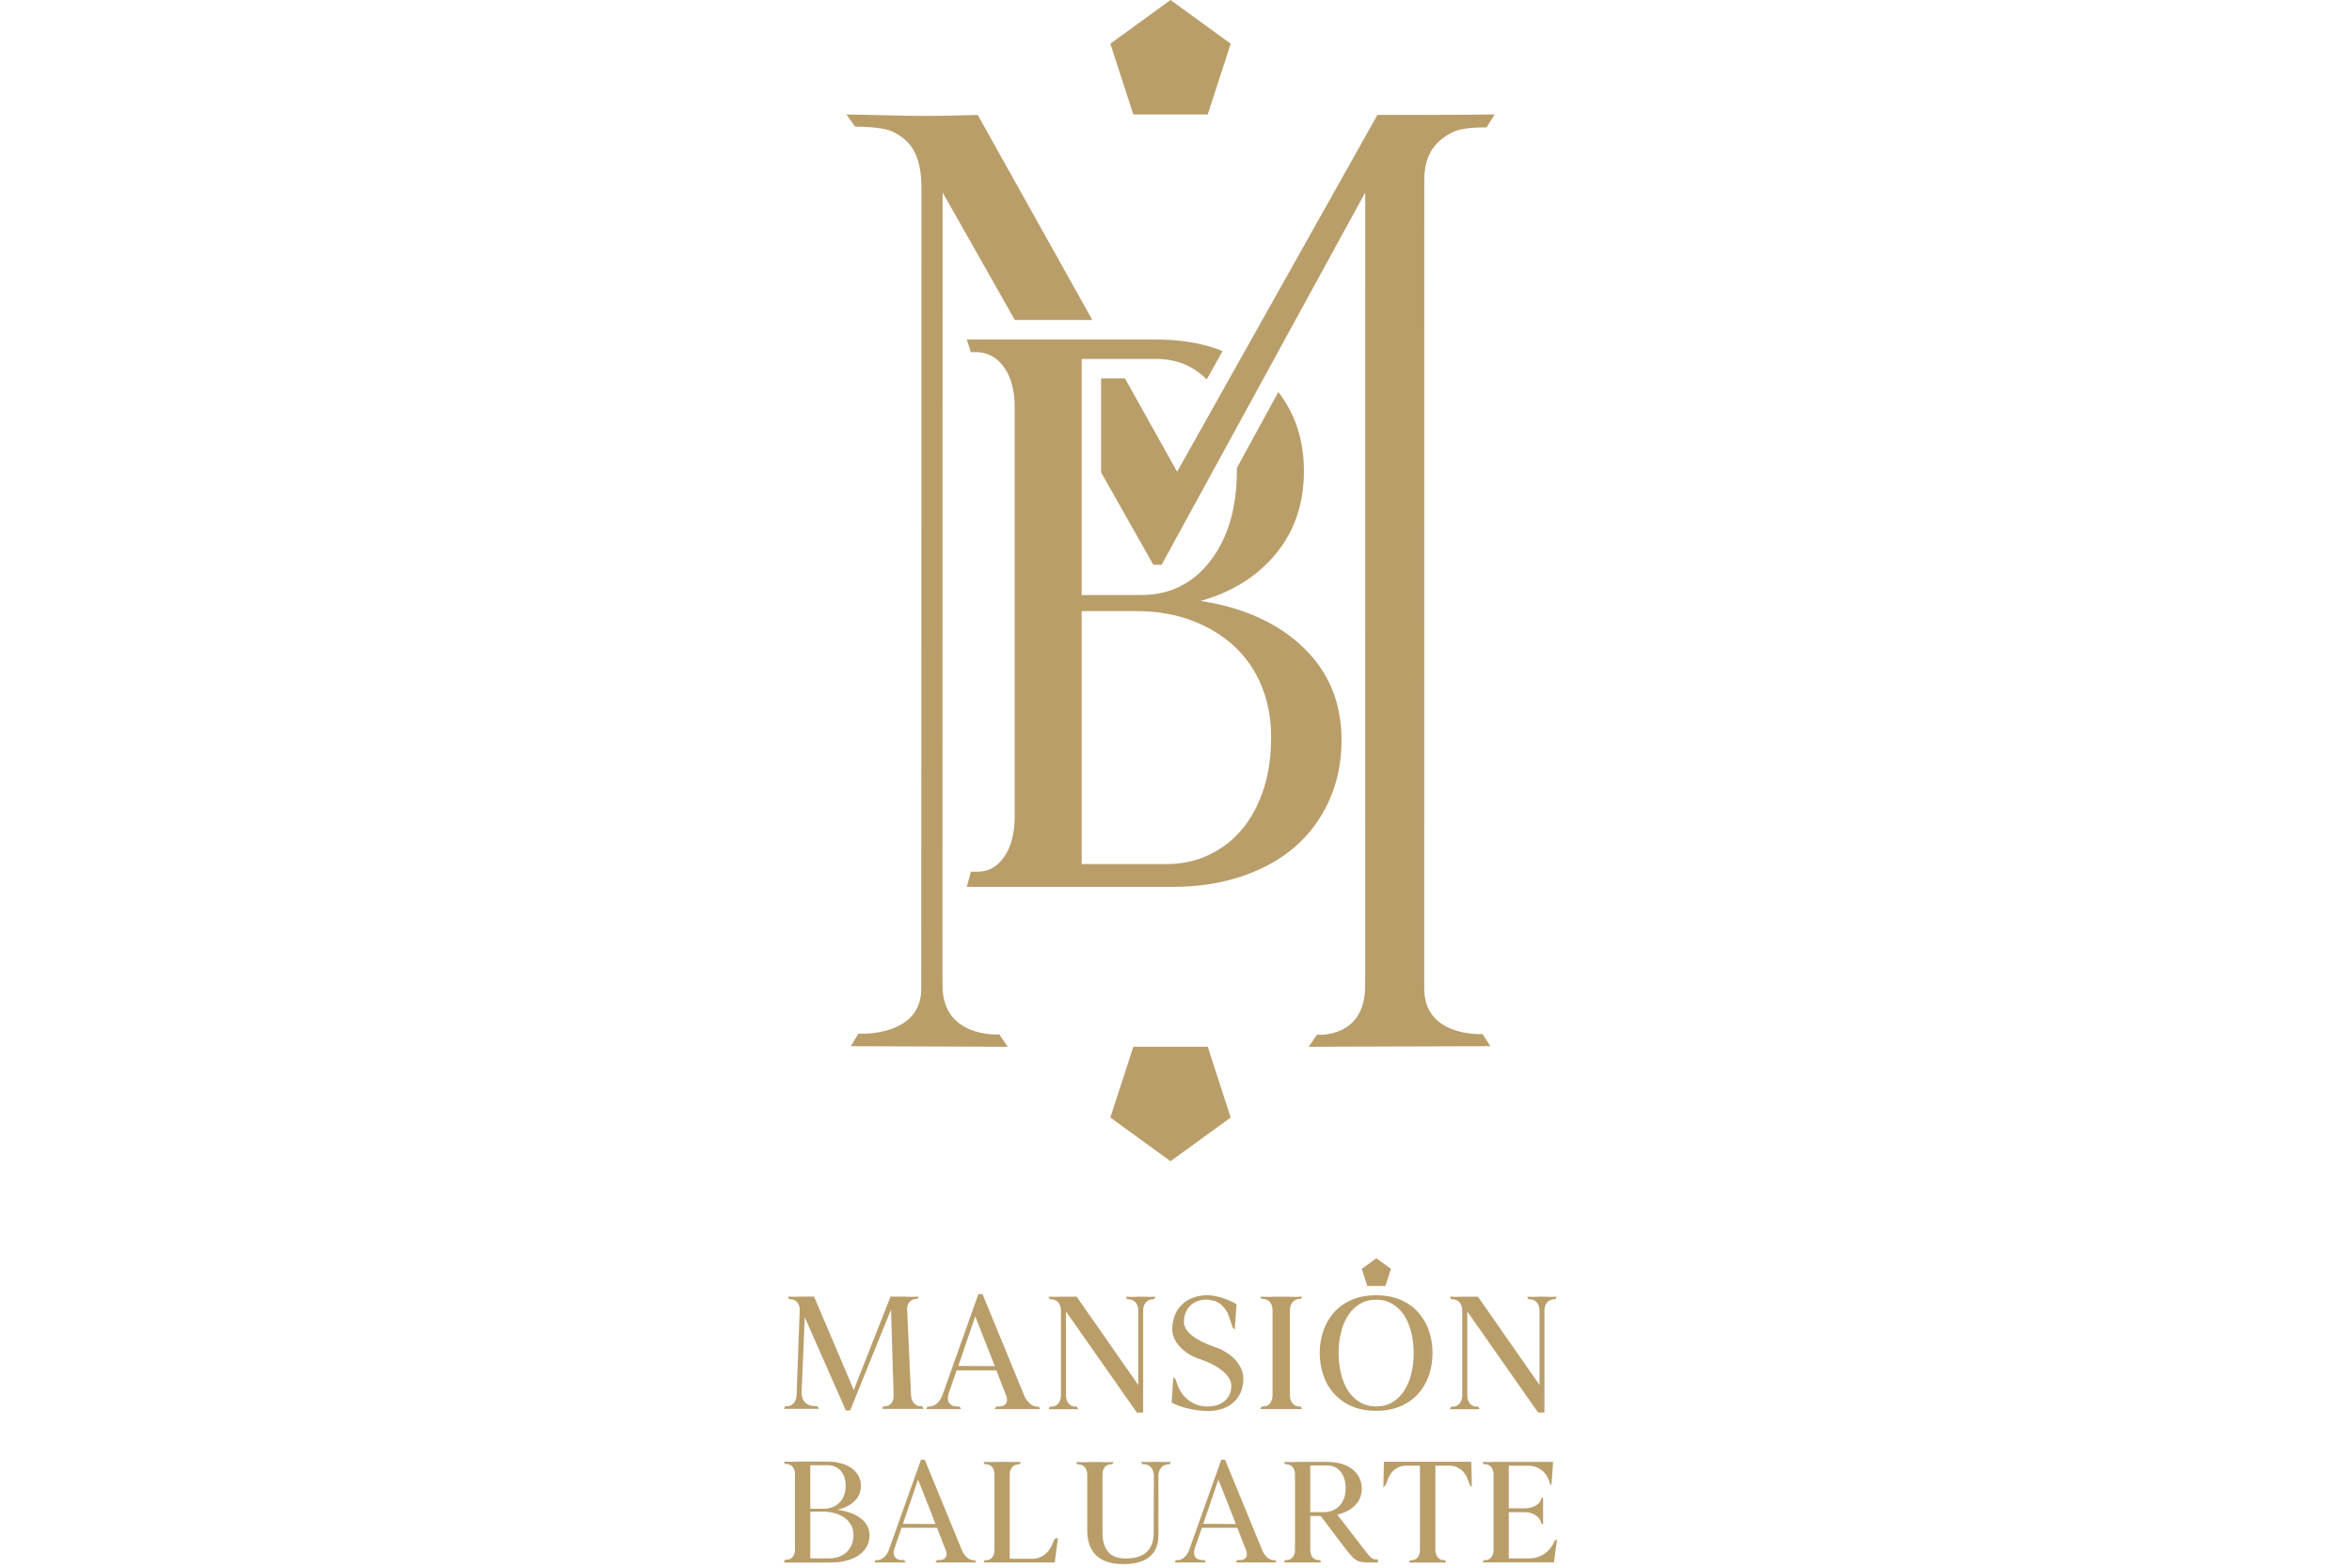 <svg width="192" height="128" viewBox="0 0 192 128" fill="none" xmlns="http://www.w3.org/2000/svg">
<path d="M121.027 84.431C120.703 84.451 116.249 84.57 116.267 80.71C116.267 80.356 116.264 79.899 116.264 79.544L116.269 14.703C116.269 12.473 117.282 11.447 118.603 10.785C119.477 10.349 121.353 10.405 121.353 10.405L122.015 9.343C118.041 9.399 113.09 9.382 112.443 9.382L101.24 29.34C101.24 29.34 101.239 29.34 101.237 29.338L99.555 32.341L98.864 33.575L98.429 34.352L96.092 38.516L91.833 30.895H89.883V38.57L94.152 46.112H94.826L100.689 35.391L100.716 35.34L103.218 30.764L105.151 27.228L111.448 15.715L111.443 79.374C111.443 79.629 111.438 80.305 111.437 80.561C111.409 84.701 107.724 84.509 107.505 84.482L106.832 85.466H108.088V85.463L121.662 85.421L121.027 84.428V84.431Z" fill="#B99E6A"/>
<path d="M76.943 80.534C76.941 80.277 76.936 79.604 76.936 79.347L76.949 15.716L82.843 26.128H89.172L79.815 9.383C74.687 9.556 73.028 9.402 69.094 9.344L69.8 10.342C69.8 10.342 72.012 10.32 72.884 10.756C74.206 11.417 75.22 12.442 75.22 15.367L75.204 80.243C75.204 79.906 75.204 80.361 75.204 80.715C75.225 84.575 70.391 84.422 70.065 84.402L69.45 85.422L80.794 85.463L80.789 85.468H82.264L81.573 84.455C81.353 84.482 76.972 84.672 76.943 80.534Z" fill="#B99E6A"/>
<path d="M109.513 60.428C109.513 57.396 108.481 54.883 106.415 52.886C104.349 50.89 101.548 49.615 98.013 49.064C100.617 48.325 102.674 47.03 104.181 45.184C105.688 43.337 106.442 41.094 106.442 38.46C106.442 36.844 106.154 35.376 105.576 34.06C105.249 33.315 104.836 32.636 104.356 32.008L100.966 38.207C100.966 38.268 100.971 38.328 100.971 38.39C100.971 41.441 100.253 43.904 98.822 45.774C97.39 47.646 95.501 48.582 93.156 48.582H88.3V29.308H94.385C96.037 29.308 97.407 29.871 98.507 30.98L99.8 28.671C99.642 28.61 99.491 28.54 99.326 28.483C97.857 27.973 96.208 27.719 94.385 27.719H78.922L79.256 28.754H79.815C80.708 28.8 81.434 29.226 81.993 30.031C82.551 30.835 82.829 31.905 82.829 33.237V66.688C82.829 68.022 82.551 69.102 81.993 69.93C81.434 70.758 80.709 71.171 79.815 71.171H79.256L78.922 72.413H95.725C97.77 72.413 99.651 72.128 101.363 71.553C103.074 70.979 104.526 70.174 105.717 69.141C106.907 68.107 107.839 66.844 108.508 65.352C109.178 63.86 109.513 62.219 109.513 60.428ZM103.147 64.436C102.738 65.702 102.161 66.785 101.418 67.681C100.673 68.579 99.771 69.282 98.71 69.789C97.65 70.297 96.487 70.55 95.222 70.55H88.3V49.894H92.766C94.404 49.894 95.901 50.147 97.261 50.654C98.619 51.162 99.781 51.863 100.751 52.761C101.718 53.659 102.462 54.742 102.984 56.008C103.506 57.276 103.767 58.668 103.767 60.187C103.767 61.706 103.562 63.169 103.152 64.436" fill="#B99E6A"/>
<path d="M95.553 0L90.641 3.57L92.516 9.344H98.59L100.465 3.57L95.553 0Z" fill="#B99E6A"/>
<path d="M95.553 94.814L100.465 91.245L98.59 85.47H92.516L90.641 91.245L95.553 94.814Z" fill="#B99E6A"/>
<path d="M74.989 105.842C74.989 105.861 74.982 105.88 74.967 105.9C74.953 105.919 74.926 105.971 74.889 106.056H74.76C74.56 106.067 74.397 106.14 74.268 106.277C74.139 106.415 74.066 106.593 74.047 106.81L74.375 113.995C74.403 114.241 74.488 114.442 74.631 114.593C74.773 114.745 74.953 114.82 75.172 114.82H75.301C75.312 114.861 75.344 114.932 75.401 115.034H72.02C72.039 114.983 72.054 114.947 72.063 114.927C72.073 114.907 72.087 114.871 72.105 114.82H72.246C72.451 114.82 72.614 114.749 72.738 114.606C72.861 114.464 72.932 114.27 72.951 114.022L72.737 106.924L69.401 115.161H69.045L68.773 114.535L65.694 107.552L65.438 113.668C65.419 114.009 65.511 114.284 65.711 114.493C65.913 114.701 66.181 114.805 66.519 114.805H66.721C66.779 114.897 66.814 114.954 66.83 114.98C66.843 115.005 66.857 115.022 66.865 115.032H64C64.019 114.981 64.034 114.946 64.042 114.925C64.053 114.905 64.066 114.869 64.085 114.818H64.228C64.455 114.818 64.643 114.734 64.791 114.562C64.939 114.391 65.017 114.168 65.027 113.893L65.283 106.949C65.283 106.693 65.217 106.488 65.085 106.33C64.952 106.173 64.776 106.09 64.557 106.08H64.428C64.409 106.051 64.39 106.019 64.37 105.98C64.341 105.943 64.328 105.904 64.328 105.866C64.642 105.885 64.974 105.885 65.326 105.866H66.454L69.697 113.491L72.696 105.866H73.979V105.88H74.492C74.663 105.88 74.819 105.875 74.962 105.866L74.991 105.837L74.989 105.842Z" fill="#B99E6A"/>
<path d="M84.812 114.849C84.831 114.896 84.846 114.93 84.855 114.949C84.865 114.968 84.878 115.002 84.897 115.049H81.192C81.249 114.964 81.285 114.912 81.298 114.893C81.312 114.874 81.324 114.856 81.334 114.835H81.561C81.828 114.835 82.013 114.759 82.117 114.608C82.222 114.455 82.235 114.256 82.159 114.009L81.332 111.885H78.097L77.469 113.695C77.345 114.037 77.345 114.312 77.469 114.521C77.593 114.73 77.815 114.835 78.139 114.835H78.325C78.382 114.92 78.418 114.976 78.431 115C78.445 115.024 78.457 115.041 78.467 115.049H75.617C75.617 115.039 75.622 115.03 75.631 115.02C75.631 115.012 75.641 114.986 75.66 114.949C75.668 114.92 75.683 114.888 75.702 114.849H75.831C76.069 114.849 76.284 114.764 76.48 114.592C76.675 114.421 76.824 114.199 76.929 113.922L79.866 105.669H80.209L83.629 113.993C83.743 114.25 83.895 114.457 84.086 114.613C84.276 114.769 84.471 114.849 84.669 114.849H84.812ZM79.609 107.48L78.228 111.529L81.207 111.542L79.611 107.48H79.609Z" fill="#B99E6A"/>
<path d="M94.317 105.87C94.317 105.888 94.298 105.927 94.259 105.983C94.241 106.021 94.225 106.055 94.217 106.083H94.088C93.861 106.094 93.675 106.18 93.533 106.346C93.39 106.513 93.319 106.733 93.319 107.008V115.333H92.806L92.265 114.564L87.02 107.081V113.922C87.02 114.197 87.091 114.421 87.234 114.593C87.376 114.764 87.561 114.849 87.789 114.849H87.918L88.018 115.063H85.609C85.638 114.978 85.659 114.925 85.674 114.907C85.688 114.888 85.699 114.869 85.71 114.849H85.838C86.066 114.849 86.251 114.764 86.394 114.593C86.536 114.421 86.608 114.199 86.608 113.922V107.01C86.608 106.735 86.536 106.513 86.394 106.348C86.251 106.182 86.066 106.094 85.838 106.085H85.71C85.691 106.056 85.672 106.024 85.652 105.985C85.623 105.948 85.609 105.909 85.609 105.871C85.932 105.89 86.27 105.89 86.621 105.871H87.889L92.92 113.084V107.012C92.92 106.737 92.849 106.515 92.706 106.35C92.564 106.184 92.379 106.095 92.15 106.087H92.02C92.002 106.058 91.983 106.026 91.963 105.987C91.934 105.949 91.92 105.91 91.92 105.873C92.243 105.892 92.581 105.892 92.932 105.873H93.344C93.696 105.892 94.029 105.892 94.343 105.873H94.314L94.317 105.87Z" fill="#B99E6A"/>
<path d="M99.015 106.197C98.815 106.139 98.64 106.112 98.487 106.112C97.936 106.112 97.493 106.282 97.155 106.618C96.817 106.956 96.649 107.409 96.649 107.979C96.649 108.151 96.707 108.329 96.82 108.514C96.934 108.699 97.099 108.877 97.313 109.049C97.526 109.22 97.783 109.382 98.083 109.533C98.382 109.685 98.713 109.823 99.073 109.945C99.434 110.059 99.764 110.208 100.064 110.395C100.363 110.58 100.621 110.789 100.833 111.021C101.047 111.254 101.21 111.503 101.325 111.77C101.439 112.036 101.497 112.306 101.497 112.583C101.497 112.982 101.427 113.343 101.29 113.666C101.152 113.988 100.957 114.265 100.706 114.492C100.454 114.72 100.149 114.896 99.794 115.02C99.438 115.144 99.041 115.205 98.604 115.205C98.11 115.205 97.593 115.144 97.051 115.02C96.51 114.896 96.04 114.73 95.641 114.521L95.783 112.44L95.955 112.612C95.984 112.678 96.012 112.753 96.04 112.832C96.068 112.914 96.092 112.987 96.111 113.053C96.282 113.537 96.561 113.939 96.944 114.257C97.33 114.576 97.764 114.762 98.248 114.82C98.314 114.83 98.379 114.834 98.44 114.834H98.618C99.188 114.834 99.647 114.679 99.993 114.37C100.339 114.061 100.514 113.651 100.514 113.138C100.514 112.938 100.454 112.739 100.336 112.539C100.217 112.338 100.047 112.147 99.83 111.962C99.611 111.777 99.348 111.6 99.039 111.434C98.73 111.267 98.39 111.123 98.02 110.999C97.318 110.772 96.754 110.432 96.332 109.981C95.909 109.529 95.697 109.042 95.697 108.519C95.697 108.11 95.766 107.735 95.904 107.394C96.041 107.051 96.233 106.759 96.481 106.518C96.727 106.275 97.029 106.089 97.386 105.954C97.742 105.822 98.134 105.754 98.562 105.754C98.895 105.754 99.278 105.82 99.716 105.954C100.152 106.087 100.561 106.263 100.942 106.482L100.799 108.563L100.628 108.392C100.58 108.241 100.526 108.076 100.463 107.9C100.402 107.725 100.348 107.565 100.3 107.423C100.195 107.119 100.028 106.856 99.801 106.632C99.573 106.409 99.317 106.258 99.032 106.182L99.019 106.195L99.015 106.197Z" fill="#B99E6A"/>
<path d="M106.291 105.843C106.291 105.86 106.278 105.902 106.249 105.97C106.22 106.038 106.201 106.067 106.191 106.056H106.062C105.835 106.067 105.651 106.153 105.514 106.321C105.376 106.488 105.302 106.708 105.293 106.985V113.909C105.302 114.185 105.376 114.408 105.514 114.579C105.651 114.751 105.835 114.835 106.062 114.835H106.191C106.191 114.854 106.196 114.869 106.205 114.878C106.213 114.897 106.218 114.908 106.218 114.914C106.218 114.919 106.223 114.93 106.232 114.949C106.24 114.987 106.256 115.02 106.274 115.049H102.883C102.893 115.02 102.907 114.988 102.925 114.949L102.983 114.835H103.126C103.353 114.835 103.536 114.751 103.674 114.579C103.811 114.408 103.881 114.184 103.881 113.909V106.985C103.881 106.708 103.811 106.488 103.674 106.321C103.536 106.155 103.353 106.067 103.126 106.056H102.983C102.946 105.977 102.918 105.929 102.905 105.91C102.891 105.893 102.883 105.88 102.883 105.871C103.036 105.882 103.197 105.885 103.368 105.885H103.881V105.871H105.278V105.885H105.79C105.962 105.885 106.123 105.88 106.274 105.871L106.288 105.843H106.291Z" fill="#B99E6A"/>
<path d="M107.734 110.473C107.734 109.837 107.831 109.234 108.026 108.664C108.222 108.093 108.51 107.593 108.895 107.16C109.281 106.727 109.759 106.386 110.335 106.133C110.91 105.882 111.577 105.756 112.338 105.756C113.098 105.756 113.765 105.882 114.341 106.133C114.916 106.384 115.395 106.727 115.78 107.16C116.165 107.593 116.454 108.093 116.649 108.664C116.844 109.234 116.941 109.837 116.941 110.473C116.941 111.11 116.844 111.712 116.649 112.283C116.454 112.853 116.164 113.354 115.78 113.786C115.395 114.219 114.916 114.56 114.341 114.813C113.765 115.065 113.098 115.192 112.338 115.192C111.577 115.192 110.91 115.066 110.335 114.813C109.759 114.562 109.281 114.219 108.895 113.786C108.51 113.354 108.22 112.853 108.026 112.283C107.831 111.712 107.734 111.11 107.734 110.473ZM112.338 114.835C112.842 114.835 113.285 114.72 113.67 114.487C114.056 114.255 114.376 113.939 114.633 113.542C114.889 113.143 115.081 112.681 115.21 112.155C115.339 111.629 115.402 111.071 115.402 110.483C115.402 109.896 115.337 109.336 115.21 108.805C115.081 108.273 114.889 107.808 114.633 107.411C114.376 107.012 114.056 106.696 113.67 106.466C113.285 106.233 112.842 106.118 112.338 106.118C111.834 106.118 111.391 106.235 111.005 106.466C110.62 106.698 110.299 107.014 110.043 107.411C109.787 107.81 109.595 108.273 109.466 108.805C109.337 109.336 109.274 109.896 109.274 110.483C109.274 111.071 109.338 111.629 109.466 112.155C109.595 112.681 109.787 113.145 110.043 113.542C110.299 113.941 110.62 114.255 111.005 114.487C111.391 114.72 111.834 114.835 112.338 114.835Z" fill="#B99E6A"/>
<path d="M127.077 105.87C127.077 105.888 127.058 105.927 127.019 105.983C127 106.021 126.985 106.055 126.976 106.083H126.847C126.62 106.094 126.433 106.18 126.291 106.346C126.148 106.513 126.077 106.733 126.077 107.008V115.333H125.564L125.023 114.564L119.778 107.081V113.922C119.778 114.197 119.849 114.421 119.992 114.593C120.134 114.764 120.319 114.849 120.547 114.849H120.676L120.776 115.063H118.367C118.396 114.978 118.416 114.925 118.432 114.907C118.447 114.888 118.457 114.869 118.467 114.849H118.596C118.824 114.849 119.009 114.764 119.151 114.593C119.294 114.421 119.365 114.199 119.365 113.922V107.01C119.365 106.735 119.294 106.513 119.151 106.348C119.009 106.182 118.824 106.094 118.596 106.085H118.467C118.449 106.056 118.43 106.024 118.41 105.985C118.381 105.948 118.367 105.909 118.367 105.871C118.69 105.89 119.027 105.89 119.379 105.871H120.647L125.678 113.084V107.012C125.678 106.737 125.607 106.515 125.464 106.35C125.322 106.184 125.136 106.095 124.909 106.087H124.78C124.761 106.058 124.743 106.026 124.722 105.987C124.693 105.949 124.68 105.91 124.68 105.873C125.002 105.892 125.34 105.892 125.692 105.873H126.106C126.457 105.892 126.79 105.892 127.104 105.873H127.075L127.077 105.87Z" fill="#B99E6A"/>
<path d="M112.356 102.734L111.164 103.6L111.619 105.001H113.092L113.547 103.6L112.356 102.734Z" fill="#B99E6A"/>
<path d="M64.002 127.542C64.019 127.496 64.031 127.464 64.041 127.447C64.049 127.429 64.061 127.398 64.08 127.352H64.207C64.411 127.352 64.577 127.276 64.704 127.123C64.832 126.97 64.896 126.772 64.896 126.525V120.355C64.896 120.109 64.832 119.912 64.704 119.765C64.577 119.617 64.411 119.537 64.207 119.529H64.078C64.061 119.503 64.047 119.474 64.039 119.439C64.014 119.388 64 119.354 64 119.337C64.136 119.345 64.28 119.35 64.433 119.35H64.891V119.337H67.529C67.945 119.337 68.322 119.384 68.656 119.478C68.992 119.571 69.281 119.705 69.522 119.88C69.764 120.055 69.951 120.264 70.082 120.506C70.214 120.749 70.279 121.019 70.279 121.318C70.279 121.803 70.107 122.217 69.763 122.557C69.418 122.898 68.95 123.136 68.356 123.273C69.162 123.375 69.802 123.609 70.274 123.978C70.746 124.346 70.981 124.809 70.981 125.368C70.981 125.699 70.905 126.001 70.752 126.276C70.6 126.551 70.387 126.783 70.116 126.975C69.844 127.165 69.513 127.315 69.123 127.42C68.732 127.525 68.303 127.578 67.836 127.578H64.002V127.539V127.542ZM67.251 123.185C67.785 123.185 68.216 123.012 68.544 122.667C68.872 122.323 69.034 121.868 69.034 121.306C69.034 120.795 68.899 120.388 68.627 120.085C68.356 119.783 67.991 119.632 67.532 119.632H66.144V123.187H67.252L67.251 123.185ZM66.142 127.237H67.722C68.011 127.237 68.278 127.191 68.519 127.096C68.761 127.002 68.967 126.873 69.136 126.707C69.306 126.541 69.439 126.342 69.532 126.108C69.625 125.874 69.673 125.614 69.673 125.324C69.673 125.033 69.613 124.787 69.495 124.553C69.376 124.319 69.206 124.12 68.985 123.954C68.765 123.788 68.498 123.659 68.189 123.565C67.879 123.472 67.537 123.424 67.164 123.424H66.145V127.233L66.142 127.237Z" fill="#B99E6A"/>
<path d="M79.595 127.389C79.612 127.432 79.624 127.462 79.634 127.479C79.642 127.496 79.654 127.527 79.673 127.569H76.361C76.412 127.493 76.445 127.447 76.456 127.429C76.47 127.412 76.48 127.395 76.489 127.378H76.692C76.93 127.378 77.096 127.31 77.19 127.174C77.283 127.038 77.297 126.86 77.229 126.639L76.49 124.742H73.598L73.038 126.359C72.927 126.665 72.927 126.911 73.038 127.098C73.148 127.284 73.348 127.378 73.637 127.378H73.803C73.854 127.454 73.886 127.503 73.898 127.524C73.912 127.546 73.922 127.559 73.931 127.568H71.383C71.383 127.568 71.386 127.551 71.396 127.542C71.396 127.534 71.405 127.513 71.422 127.478C71.43 127.452 71.442 127.422 71.461 127.388H71.576C71.788 127.388 71.982 127.311 72.157 127.159C72.33 127.006 72.464 126.806 72.557 126.559L75.182 119.182H75.487L78.544 126.622C78.646 126.851 78.782 127.036 78.952 127.177C79.121 127.318 79.296 127.388 79.474 127.388H79.602L79.595 127.389ZM74.944 120.802L73.708 124.421L76.371 124.434L74.944 120.804V120.802Z" fill="#B99E6A"/>
<path d="M86.109 125.643C86.135 125.634 86.164 125.626 86.2 125.617C86.25 125.609 86.305 125.589 86.366 125.555C86.323 125.835 86.283 126.145 86.245 126.485C86.206 126.824 86.167 127.135 86.125 127.415C86.125 127.432 86.123 127.456 86.118 127.485C86.113 127.515 86.111 127.542 86.111 127.568H80.301C80.301 127.568 80.304 127.551 80.313 127.542C80.313 127.534 80.321 127.512 80.338 127.478C80.347 127.452 80.359 127.423 80.377 127.388H80.505C80.708 127.388 80.871 127.311 80.995 127.159C81.117 127.006 81.18 126.806 81.18 126.559V120.381C81.18 120.135 81.119 119.938 80.995 119.788C80.871 119.641 80.708 119.561 80.505 119.553H80.377C80.343 119.476 80.32 119.43 80.308 119.412C80.294 119.395 80.289 119.378 80.289 119.361C80.425 119.369 80.569 119.374 80.722 119.374H81.18V119.361H82.43V119.374H82.888C83.041 119.374 83.185 119.369 83.321 119.361C83.321 119.378 83.307 119.418 83.282 119.481C83.256 119.546 83.239 119.573 83.231 119.564H83.115C82.912 119.573 82.745 119.651 82.618 119.8C82.491 119.95 82.426 120.147 82.426 120.393V127.272H84.337C84.668 127.264 84.974 127.155 85.254 126.948C85.534 126.739 85.746 126.463 85.891 126.113L86.082 125.655L86.108 125.643H86.109Z" fill="#B99E6A"/>
<path d="M95.572 119.374C95.572 119.391 95.555 119.425 95.522 119.476C95.504 119.51 95.491 119.541 95.483 119.566H95.342C95.112 119.575 94.926 119.666 94.781 119.839C94.637 120.014 94.564 120.24 94.564 120.522V125.312C94.564 125.668 94.513 125.996 94.411 126.293C94.31 126.59 94.143 126.843 93.914 127.052C93.685 127.26 93.388 127.422 93.026 127.535C92.665 127.651 92.228 127.707 91.718 127.707C91.181 127.707 90.726 127.641 90.351 127.51C89.976 127.379 89.672 127.191 89.438 126.95C89.204 126.707 89.032 126.417 88.92 126.077C88.81 125.738 88.754 125.359 88.754 124.944V120.394C88.754 120.148 88.689 119.951 88.562 119.802C88.435 119.653 88.269 119.575 88.065 119.566H87.938C87.921 119.541 87.907 119.51 87.898 119.476C87.873 119.425 87.859 119.391 87.859 119.374C87.995 119.383 88.139 119.388 88.292 119.388H88.751V119.374H90.001V119.388H90.462C90.614 119.388 90.76 119.384 90.896 119.374L90.806 119.553H90.677C90.472 119.561 90.307 119.639 90.185 119.788C90.061 119.938 90 120.135 90 120.381V125.171C90 125.799 90.146 126.303 90.439 126.68C90.733 127.058 91.219 127.247 91.897 127.247C92.305 127.247 92.653 127.198 92.943 127.101C93.232 127.004 93.468 126.863 93.651 126.68C93.834 126.497 93.967 126.279 94.052 126.023C94.136 125.768 94.179 125.488 94.179 125.183L94.192 120.43C94.175 120.167 94.096 119.957 93.953 119.8C93.811 119.642 93.626 119.561 93.398 119.553H93.247C93.23 119.527 93.213 119.497 93.196 119.463L93.145 119.361C93.305 119.369 93.48 119.374 93.67 119.374C93.86 119.374 94.038 119.371 94.206 119.361H94.576C94.746 119.369 94.921 119.374 95.099 119.374C95.277 119.374 95.443 119.371 95.596 119.361L95.571 119.374H95.572Z" fill="#B99E6A"/>
<path d="M104.111 127.389C104.128 127.432 104.141 127.462 104.15 127.479C104.158 127.496 104.17 127.527 104.189 127.569H100.877C100.928 127.493 100.96 127.447 100.972 127.429C100.986 127.412 100.996 127.395 101.004 127.378H101.208C101.446 127.378 101.612 127.31 101.705 127.174C101.799 127.038 101.812 126.86 101.744 126.639L101.006 124.742H98.114L97.553 126.359C97.443 126.665 97.443 126.911 97.553 127.098C97.664 127.284 97.864 127.378 98.153 127.378H98.319C98.37 127.454 98.402 127.503 98.414 127.524C98.426 127.546 98.438 127.559 98.446 127.568H95.898C95.898 127.568 95.903 127.551 95.912 127.542C95.912 127.534 95.921 127.513 95.938 127.478C95.946 127.452 95.96 127.422 95.977 127.388H96.092C96.304 127.388 96.498 127.311 96.672 127.159C96.847 127.006 96.98 126.806 97.073 126.559L99.697 119.182H100.003L103.06 126.622C103.162 126.851 103.297 127.036 103.467 127.177C103.637 127.318 103.812 127.388 103.99 127.388H104.117L104.111 127.389ZM99.461 120.802L98.226 124.421L100.889 124.434L99.461 120.804V120.802Z" fill="#B99E6A"/>
<path d="M107.762 127.364C107.762 127.372 107.776 127.408 107.801 127.473C107.826 127.537 107.843 127.568 107.852 127.568H104.82C104.837 127.522 104.849 127.491 104.859 127.473C104.868 127.454 104.88 127.423 104.898 127.377H105.026C105.229 127.377 105.396 127.301 105.523 127.148C105.65 126.996 105.715 126.797 105.715 126.551V120.381C105.715 120.135 105.65 119.938 105.523 119.79C105.396 119.642 105.229 119.563 105.026 119.554H104.898C104.881 119.529 104.868 119.498 104.859 119.464C104.834 119.413 104.82 119.379 104.82 119.362C104.956 119.371 105.1 119.376 105.253 119.376H105.711V119.362H108.349C108.774 119.362 109.159 119.413 109.502 119.515C109.846 119.617 110.14 119.763 110.388 119.955C110.634 120.147 110.826 120.376 110.962 120.642C111.097 120.91 111.165 121.209 111.165 121.54C111.165 122.075 110.987 122.528 110.631 122.896C110.274 123.266 109.785 123.523 109.166 123.667L111.306 126.447C111.467 126.659 111.6 126.824 111.702 126.943C111.803 127.062 111.888 127.148 111.956 127.203C112.024 127.257 112.092 127.291 112.16 127.305C112.228 127.318 112.313 127.323 112.415 127.323H112.479V127.578H112.046C111.724 127.578 111.464 127.569 111.269 127.552C111.074 127.535 110.897 127.483 110.739 127.393C110.581 127.303 110.425 127.167 110.267 126.985C110.109 126.802 109.907 126.551 109.661 126.227L107.815 123.781H106.961V126.549C106.961 126.795 107.022 126.994 107.146 127.145C107.27 127.298 107.433 127.374 107.636 127.374H107.764V127.361L107.762 127.364ZM108.067 123.465C108.331 123.465 108.573 123.419 108.794 123.324C109.015 123.231 109.203 123.098 109.361 122.929C109.519 122.759 109.639 122.555 109.724 122.318C109.809 122.08 109.851 121.817 109.851 121.528C109.851 120.968 109.716 120.515 109.444 120.172C109.172 119.827 108.808 119.656 108.348 119.656H106.959V123.465H108.067Z" fill="#B99E6A"/>
<path d="M113.096 121.272C113.079 121.281 113.062 121.298 113.045 121.323C113.028 121.34 113.009 121.362 112.987 121.387C112.965 121.413 112.947 121.435 112.93 121.452C112.938 121.155 112.945 120.831 112.948 120.478C112.952 120.125 112.959 119.804 112.967 119.515V119.349C112.967 119.366 113.001 119.366 113.069 119.349C113.094 119.366 113.125 119.366 113.159 119.349H119.911C119.937 119.366 119.971 119.366 120.013 119.349C120.072 119.366 120.103 119.366 120.103 119.349C120.12 119.407 120.12 119.459 120.103 119.508C120.12 119.794 120.13 120.111 120.135 120.464C120.14 120.817 120.142 121.141 120.142 121.438C120.117 121.404 120.083 121.367 120.04 121.323C120.023 121.306 120.01 121.289 120.001 121.272L119.772 120.686C119.653 120.381 119.461 120.135 119.198 119.948C118.935 119.761 118.65 119.668 118.344 119.668H117.172V126.559C117.18 126.806 117.246 127.006 117.368 127.159C117.492 127.311 117.655 127.388 117.859 127.388H117.974C117.974 127.405 117.979 127.418 117.988 127.427C117.996 127.444 118.002 127.454 118.002 127.459C118.002 127.464 118.005 127.474 118.013 127.491C118.022 127.525 118.036 127.556 118.052 127.581H115.021C115.029 127.556 115.041 127.525 115.06 127.491L115.111 127.39H115.238C115.442 127.39 115.605 127.313 115.729 127.16C115.851 127.008 115.914 126.807 115.914 126.561V119.67H114.754C114.449 119.67 114.164 119.763 113.901 119.951C113.638 120.14 113.446 120.388 113.327 120.697L113.098 121.287V121.275L113.096 121.272Z" fill="#B99E6A"/>
<path d="M126.942 125.807C126.95 125.79 126.967 125.773 126.993 125.756C127.01 125.739 127.028 125.723 127.05 125.706C127.071 125.689 127.091 125.672 127.108 125.655C127.074 125.918 127.035 126.21 126.993 126.527C126.95 126.846 126.911 127.142 126.877 127.413C126.877 127.43 126.875 127.454 126.87 127.483C126.865 127.513 126.864 127.54 126.864 127.566H121.041C121.041 127.566 121.045 127.549 121.055 127.54C121.055 127.532 121.063 127.512 121.08 127.476C121.089 127.45 121.101 127.42 121.12 127.386H121.247C121.451 127.386 121.613 127.31 121.737 127.157C121.861 127.004 121.922 126.804 121.922 126.558V120.379C121.922 120.133 121.861 119.936 121.737 119.787C121.613 119.639 121.451 119.559 121.247 119.551H121.12C121.086 119.474 121.062 119.427 121.05 119.41C121.038 119.393 121.031 119.376 121.031 119.359C121.167 119.367 121.311 119.372 121.464 119.372H121.922V119.359H126.687C126.738 119.376 126.772 119.376 126.789 119.359C126.78 119.384 126.775 119.412 126.775 119.442V119.525C126.758 119.788 126.736 120.08 126.711 120.398C126.685 120.717 126.663 121.012 126.646 121.284L126.633 121.27C126.616 121.253 126.602 121.235 126.594 121.212C126.585 121.192 126.572 121.172 126.555 121.155L126.516 121.116L126.451 120.898C126.332 120.533 126.12 120.238 125.815 120.012C125.509 119.788 125.164 119.675 124.783 119.675H123.165V123.153H124.438C124.76 123.153 125.046 123.092 125.292 122.968C125.538 122.844 125.699 122.681 125.776 122.477L125.815 122.35C125.815 122.35 125.835 122.346 125.854 122.336C125.871 122.328 125.886 122.319 125.898 122.311C125.911 122.302 125.925 122.289 125.942 122.272C125.95 122.272 125.959 122.267 125.967 122.258V124.475L125.942 124.463C125.925 124.446 125.91 124.432 125.898 124.424C125.884 124.415 125.871 124.407 125.854 124.399C125.837 124.39 125.823 124.382 125.815 124.373L125.776 124.232C125.699 124.003 125.538 123.818 125.292 123.677C125.046 123.536 124.76 123.467 124.438 123.467H123.165V127.238H124.961C125.334 127.23 125.689 127.116 126.025 126.897C126.361 126.678 126.621 126.388 126.809 126.025L126.911 125.809L126.937 125.797L126.942 125.807Z" fill="#B99E6A"/>
</svg>
